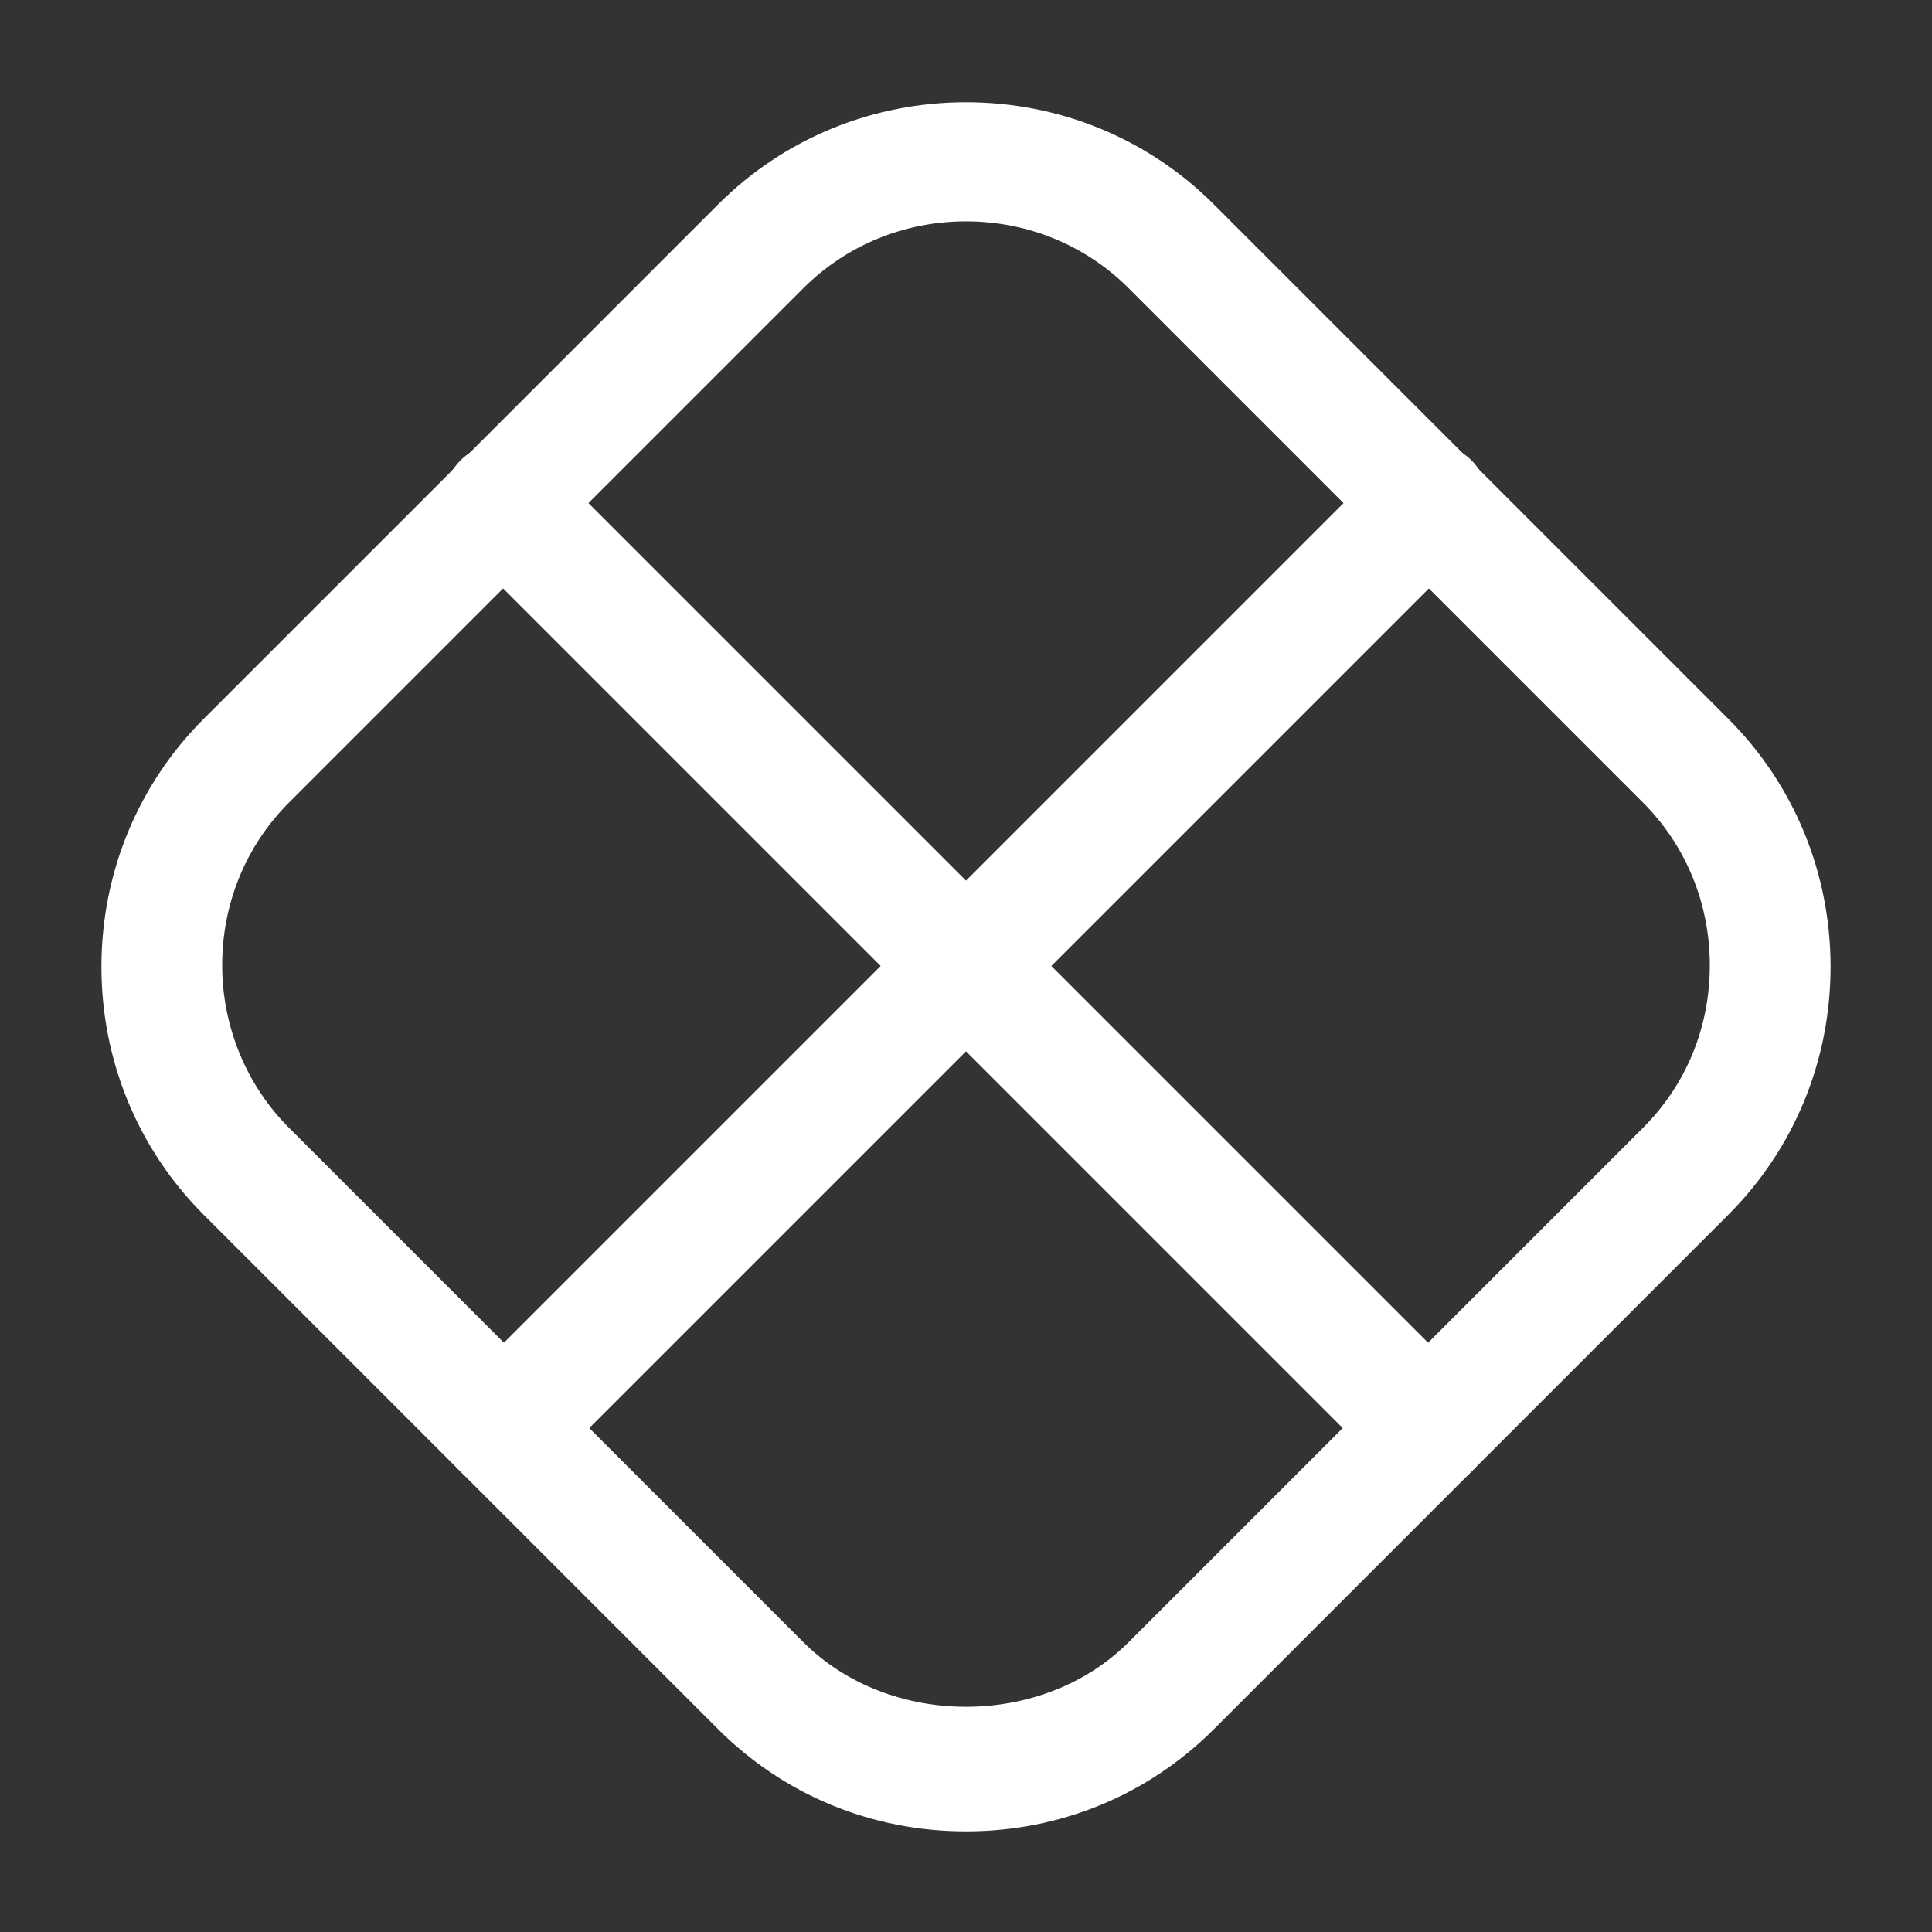 <svg width="24" height="24" viewBox="0 0 24 24" fill="none" xmlns="http://www.w3.org/2000/svg">
<rect x="0" y="0" width="24" height="24" fill="#333333" stroke="none"/>
<path d="M12 22.75C10.83 22.75 9.74 22.3 8.92 21.48L2.53 15.09C1.71 14.27 1.26 13.17 1.26 12.01C1.26 10.85 1.71 9.75 2.53 8.93L8.92 2.54C9.74 1.72 10.84 1.27 12 1.27C13.16 1.27 14.26 1.72 15.08 2.54L21.47 8.93C22.29 9.75 22.74 10.85 22.74 12.01C22.74 13.17 22.29 14.27 21.47 15.09L15.08 21.48C14.26 22.3 13.17 22.75 12 22.75ZM12 2.75C11.23 2.75 10.51 3.05 9.98 3.58L3.59 9.97C3.05 10.51 2.76 11.23 2.76 11.99C2.76 12.75 3.06 13.48 3.59 14.01L9.98 20.4C11.05 21.47 12.95 21.47 14.02 20.4L20.41 14.01C20.95 13.47 21.24 12.76 21.24 11.99C21.24 11.22 20.94 10.5 20.41 9.97L14.02 3.58C13.49 3.05 12.77 2.75 12 2.75Z" fill="white"/>
<path d="M17.75 18.5C17.56 18.5 17.37 18.43 17.22 18.28L5.72 6.78C5.43 6.49 5.43 6.01 5.72 5.72C6.01 5.43 6.49 5.43 6.78 5.72L18.28 17.22C18.57 17.51 18.57 17.99 18.28 18.28C18.13 18.43 17.94 18.5 17.75 18.5Z" fill="white"/>
<path d="M6.25 18.5C6.06 18.5 5.87 18.43 5.72 18.28C5.43 17.99 5.43 17.51 5.72 17.22L17.22 5.72C17.51 5.43 17.99 5.43 18.28 5.72C18.57 6.01 18.57 6.49 18.28 6.78L6.78 18.28C6.63 18.43 6.44 18.5 6.25 18.5Z" fill="white"/>
</svg>
